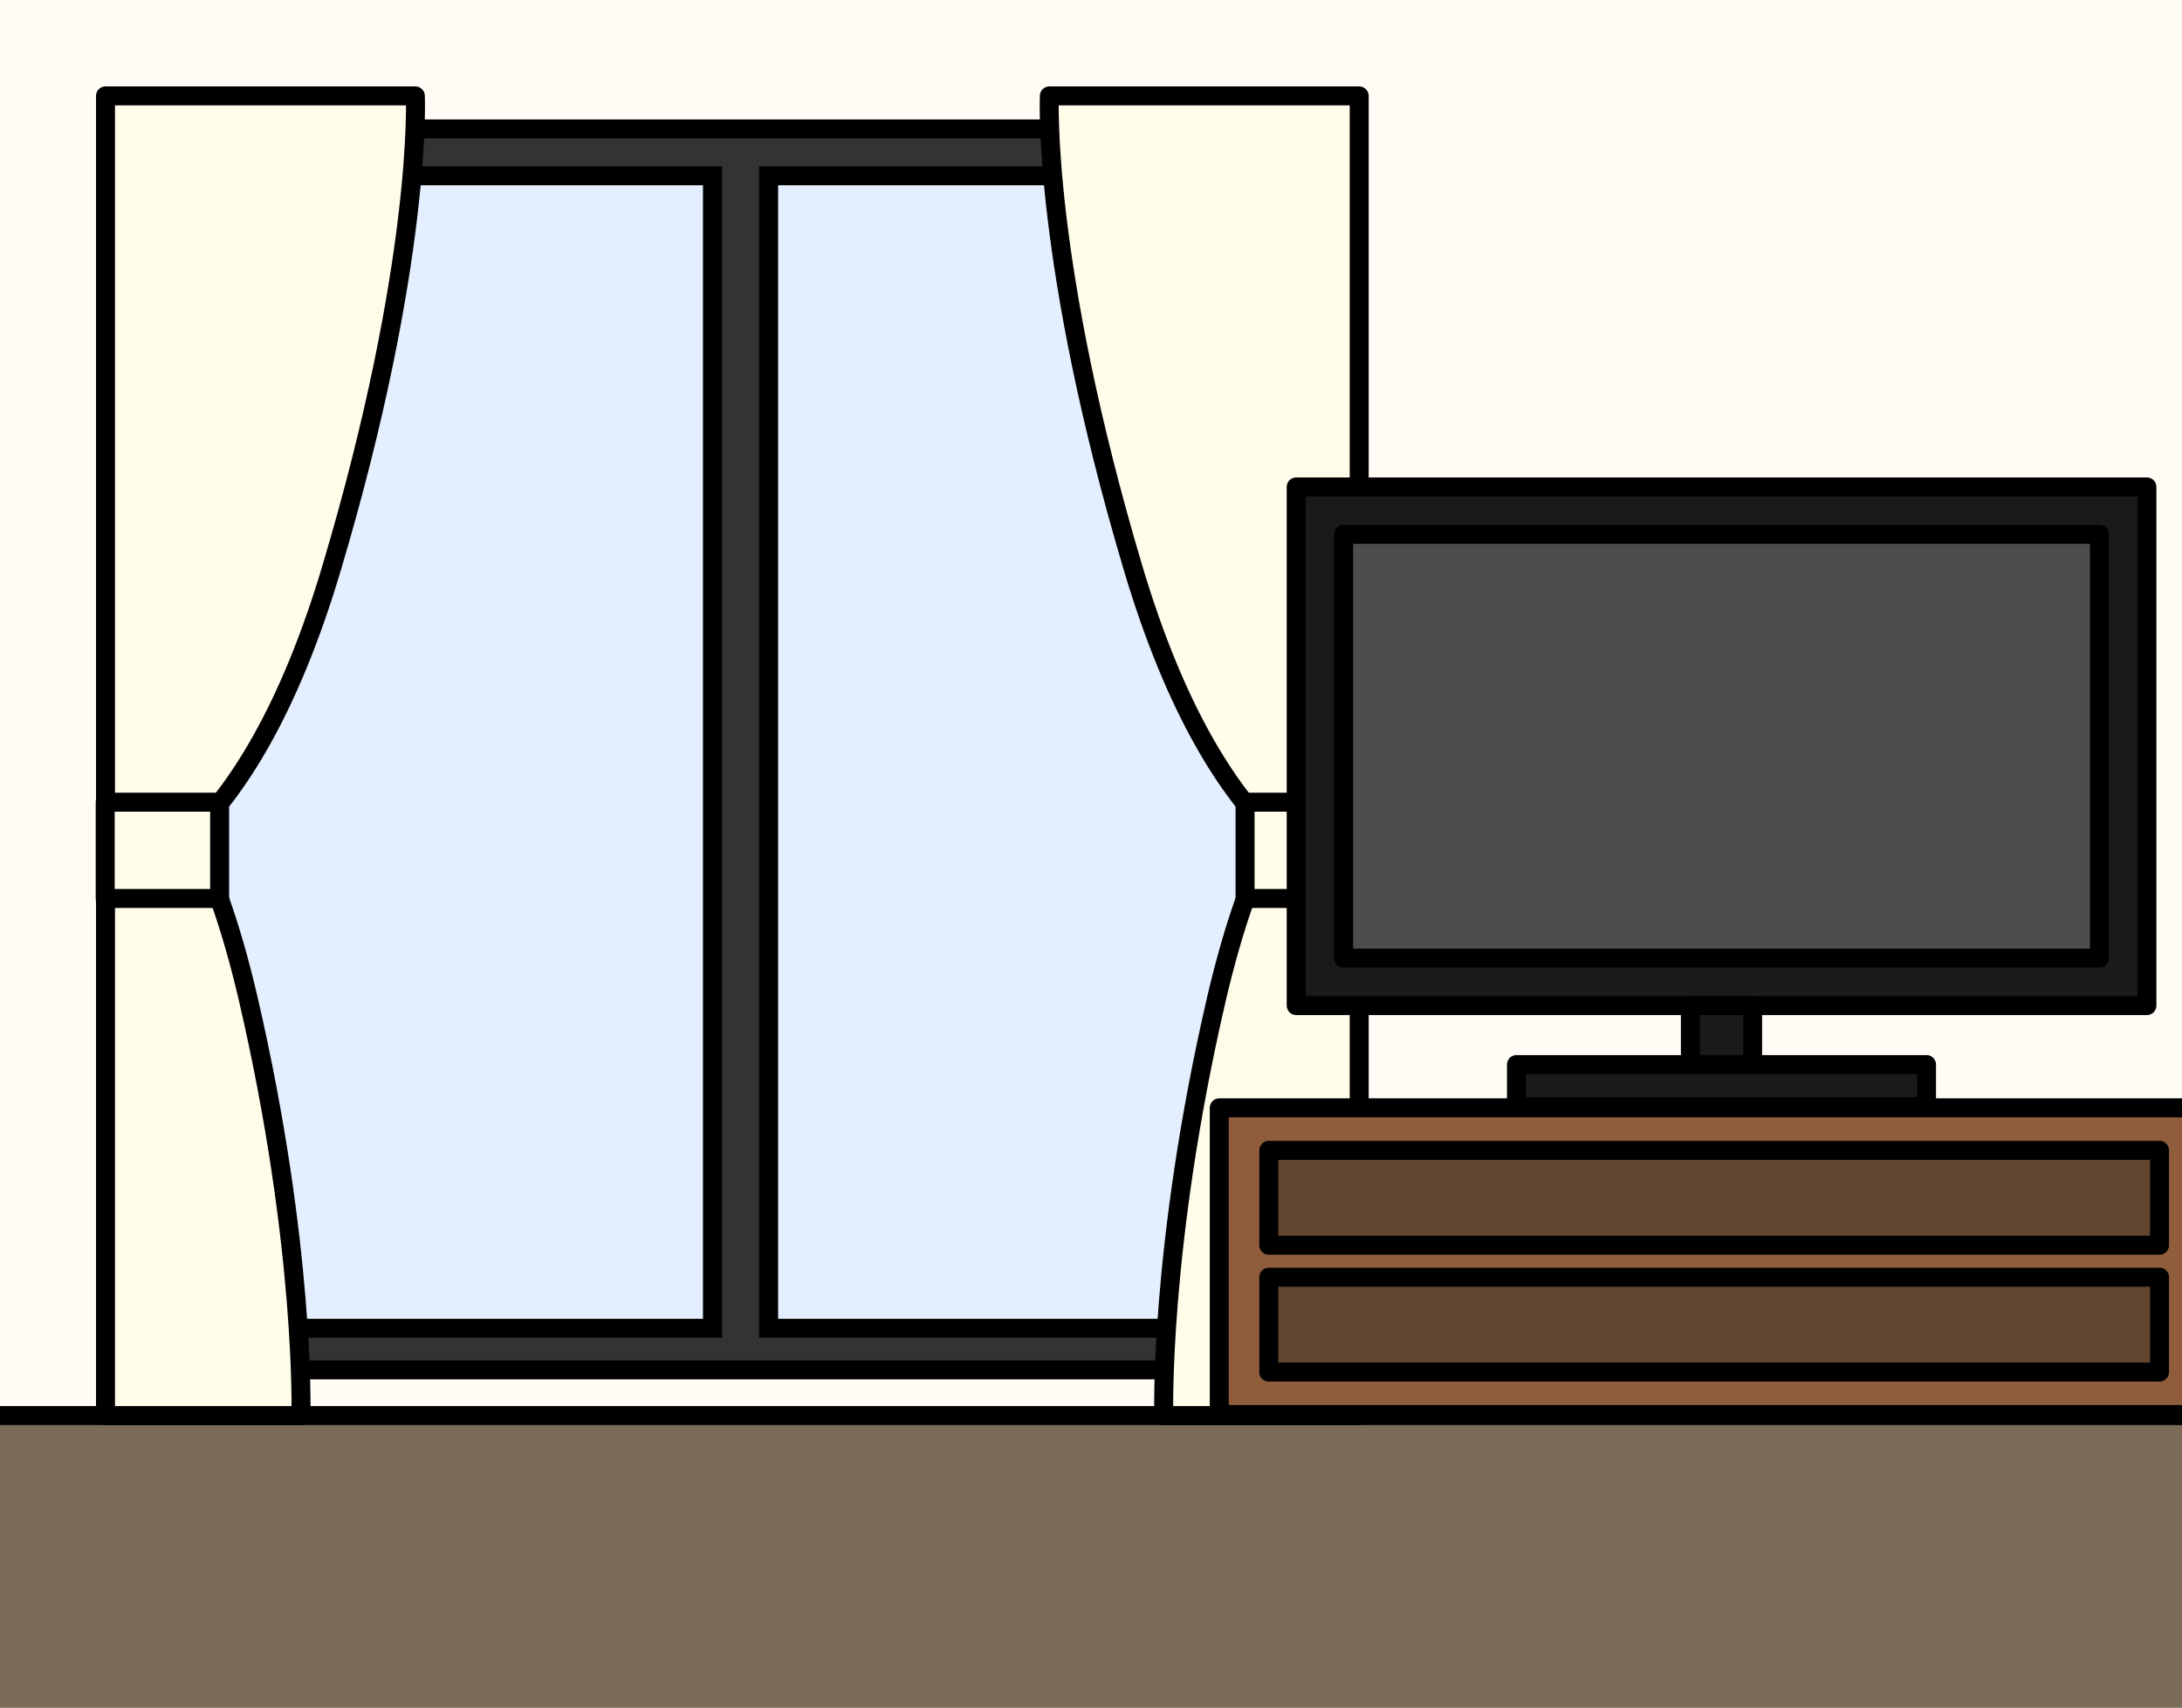 <?xml version="1.0" encoding="utf-8"?>
<svg xmlns="http://www.w3.org/2000/svg" xmlns:xlink="http://www.w3.org/1999/xlink" id="_レイヤー_1" data-name="レイヤー 1" viewBox="0 0 230 180">
  <rect x="0" y="0" width="230" height="180" fill="#808080" stroke="none"/>
  <defs>
    <style>
      .cls-1 {
        fill: #1a1a1a;
      }

      .cls-1, .cls-2, .cls-3, .cls-4, .cls-5, .cls-6, .cls-7, .cls-8 {
        stroke: #000;
        stroke-width: 2px;
      }

      .cls-1, .cls-2, .cls-3, .cls-6, .cls-7, .cls-8 {
        stroke-linecap: round;
        stroke-linejoin: round;
      }

      .cls-2 {
        fill: #fffcea;
      }

      .cls-9 {
        fill: #fffbf5;
      }

      .cls-10 {
        fill: none;
      }

      .cls-3 {
        fill: #614731;
      }

      .cls-4 {
        fill: #333;
      }

      .cls-4, .cls-5 {
        stroke-miterlimit: 10;
      }

      .cls-5 {
        fill: #e3eeff;
      }

      .cls-6 {
        fill: #4d4d4d;
      }

      .cls-7 {
        fill: #8f5d3c;
      }

      .cls-8 {
        fill: #7a6a56;
      }

      .cls-11 {
        clip-path: url(#clippath);
      }
    </style>
    <clipPath id="clippath">
      <rect class="cls-10" width="230" height="180"/>
    </clipPath>
  </defs>
  <g class="cls-11">
    <rect class="cls-9" x="-7.07" y="-5.33" width="249.48" height="180"/>
    <g>
      <rect class="cls-4" x="15.59" y="13.59" width="124.22" height="130.81"/>
      <g>
        <rect class="cls-5" x="20.63" y="18.53" width="54.47" height="121.49"/>
        <rect class="cls-5" x="81.02" y="18.53" width="53.76" height="121.49"/>
      </g>
    </g>
    <rect class="cls-8" x="-6.26" y="149.22" width="248.71" height="34.89"/>
    <path class="cls-2" d="M34.96,59.86c9.63-32.35,8.82-49.75,8.82-49.75H11.12v139.11h20.6s.51-17.82-5.56-43.95c-1.82-7.84-3.9-13.39-5.93-17.34,4.61-4.5,10.18-12.79,14.73-28.07Z"/>
    <rect class="cls-2" x="11.09" y="84.56" width="12.06" height="10.15"/>
    <path class="cls-2" d="M110.61,10.11s-.81,17.39,8.82,49.75c4.55,15.28,10.12,23.57,14.73,28.07-2.02,3.95-4.1,9.5-5.93,17.34-6.07,26.13-5.56,43.95-5.56,43.95h20.6V10.11h-32.65Z"/>
    <rect class="cls-2" x="131.23" y="84.56" width="12.06" height="10.15" transform="translate(274.53 179.27) rotate(-180)"/>
    <rect class="cls-7" x="128.52" y="116.78" width="104.33" height="32.33"/>
    <g>
      <rect class="cls-3" x="133.74" y="121.26" width="93.89" height="10"/>
      <rect class="cls-3" x="133.74" y="134.63" width="93.89" height="10"/>
    </g>
    <rect class="cls-1" x="136.63" y="51.33" width="89.67" height="54.67"/>
    <rect class="cls-1" x="178.18" y="106" width="6.56" height="6.22"/>
    <rect class="cls-1" x="159.85" y="112.22" width="43.22" height="4.44"/>
    <rect class="cls-6" x="141.63" y="56.33" width="79.67" height="44.67"/>
  </g>
</svg>